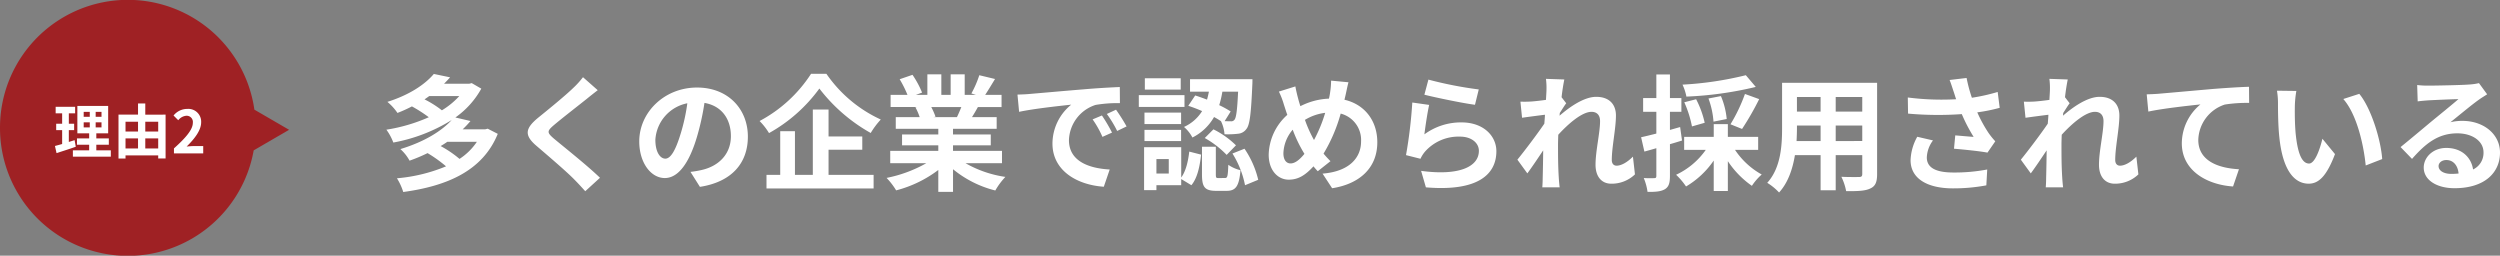 <svg xmlns="http://www.w3.org/2000/svg" width="635.616" height="65.001" viewBox="0 0 635.616 65.001">
  <rect x="0" y="0" width="635.616" height="65.001" fill="#808080" stroke="none"/>
  <g id="グループ_2068" data-name="グループ 2068" transform="translate(-448 -4677)">
    <path id="パス_943" data-name="パス 943" d="M-246.752-9.952A15.47,15.47,0,0,1-251.168-5.6a27.844,27.844,0,0,0-4.8-3.264c.608-.352,1.152-.7,1.7-1.088Zm-4.48-11.616a19.931,19.931,0,0,1-4.416,3.616,26.352,26.352,0,0,0-4.416-2.784c.416-.288.8-.544,1.184-.832ZM-244-13.28l-.64.16h-5.728a24.619,24.619,0,0,0,1.984-2.112l-3.84-.9a21.892,21.892,0,0,0,6.592-7.328l-2.432-1.408-.64.16h-6.4q.816-.816,1.536-1.632L-257.7-27.2c-2.208,2.624-6.144,5.312-11.808,7.1a13.338,13.338,0,0,1,2.56,2.816,35.46,35.46,0,0,0,3.68-1.664,36.632,36.632,0,0,1,4.288,2.752,42.89,42.89,0,0,1-10.784,3.168A13.45,13.45,0,0,1-268-9.76a42.357,42.357,0,0,0,14.848-5.728c-2.56,2.784-6.912,5.536-13.056,7.392a10.908,10.908,0,0,1,2.336,2.944,40.117,40.117,0,0,0,4.576-1.92,34.057,34.057,0,0,1,4.7,3.36,41.51,41.51,0,0,1-12.48,3.04,15.005,15.005,0,0,1,1.6,3.488c10.976-1.5,20.16-5.28,24.032-14.784Zm27.968-9.792-3.744-3.3a22.241,22.241,0,0,1-2.464,2.72c-2.144,2.08-6.528,5.632-9.056,7.68-3.2,2.688-3.456,4.384-.256,7.1,2.912,2.5,7.616,6.5,9.568,8.512.96.96,1.888,1.984,2.784,2.976L-215.456-.8c-3.264-3.168-9.344-7.968-11.744-9.984-1.728-1.5-1.76-1.856-.064-3.328,2.144-1.824,6.368-5.088,8.448-6.752C-218.08-21.472-217.024-22.3-216.032-23.072Zm38.176,11.808c0-6.976-4.992-12.48-12.928-12.48-8.288,0-14.688,6.3-14.688,13.7,0,5.408,2.944,9.312,6.5,9.312,3.488,0,6.24-3.968,8.16-10.432a64.713,64.713,0,0,0,1.92-8.672c4.32.736,6.72,4.032,6.72,8.448,0,4.672-3.2,7.616-7.3,8.576a24.612,24.612,0,0,1-2.976.512l2.4,3.808C-181.984.256-177.856-4.512-177.856-11.264Zm-23.52.8a10.073,10.073,0,0,1,8.128-9.28,48.034,48.034,0,0,1-1.7,7.744c-1.312,4.32-2.56,6.336-3.9,6.336C-200.1-5.664-201.376-7.232-201.376-10.464Zm39.584-16.768a35.283,35.283,0,0,1-13.088,12,16.034,16.034,0,0,1,2.4,3.072,39.647,39.647,0,0,0,12.8-11.328,42.833,42.833,0,0,0,13.056,11.3,20.752,20.752,0,0,1,2.56-3.424,34.022,34.022,0,0,1-13.824-11.616Zm4.448,19.3h8.576V-11.3h-8.576v-6.848h-4V-1.536h-4.544v-11.1h-3.744v11.1h-3.488V1.92h27.232V-1.536h-11.456Zm33.76-10.848c-.352.864-.736,1.792-1.12,2.56h-5.984l.544-.1a17.189,17.189,0,0,0-1.088-2.464Zm10.336,14.272V-7.648H-125.7V-9.056h9.6v-2.752h-9.6v-1.44h11.1v-2.976h-6.272c.48-.768.992-1.632,1.5-2.56h6.016v-3.1h-4.16c.736-1.12,1.6-2.56,2.5-4.032l-4-.96a25.777,25.777,0,0,1-2.016,4.64l1.152.352h-2.848V-27.1H-126.3v5.216h-2.368V-27.1h-3.552v5.216h-2.912l1.568-.576A24.214,24.214,0,0,0-136-26.976l-3.264,1.12a28.682,28.682,0,0,1,1.984,3.968h-4.288v3.1h6.688l-.384.064a14.379,14.379,0,0,1,1.088,2.5h-6.08v2.976h10.816v1.44h-9.216v2.752h9.216v1.408h-12.224v3.136h9.184A33.62,33.62,0,0,1-142.592-.768,17.75,17.75,0,0,1-140.16,2.4a30.355,30.355,0,0,0,10.72-5.184V2.784h3.744v-5.76a27.315,27.315,0,0,0,10.752,5.408,17.9,17.9,0,0,1,2.56-3.456,28.588,28.588,0,0,1-10.144-3.488Zm3.936-17.44.416,4.384c3.712-.8,10.24-1.5,13.248-1.824A12.8,12.8,0,0,0-100.416-9.5c0,6.944,6.336,10.528,13.056,10.976l1.5-4.384C-91.3-3.2-96.224-5.088-96.224-10.368a9.724,9.724,0,0,1,6.784-8.96,33.244,33.244,0,0,1,6.176-.448l-.032-4.1c-2.272.1-5.76.288-9.056.576-5.856.48-11.136.96-13.824,1.184C-106.784-22.048-108.032-21.984-109.312-21.952ZM-87.84-16.64l-2.368.992a24.689,24.689,0,0,1,2.5,4.448l2.432-1.088A39.719,39.719,0,0,0-87.84-16.64Zm3.584-1.472-2.336,1.088a28.151,28.151,0,0,1,2.624,4.32l2.4-1.152A47.866,47.866,0,0,0-84.256-18.112Zm31.04-4.576c-.224,4.736-.48,6.624-.928,7.136a1,1,0,0,1-.96.384c-.32,0-.864,0-1.536-.032l1.536-2.464a25.9,25.9,0,0,0-2.912-1.6,25.3,25.3,0,0,0,.8-3.424ZM-65.888-19.1a37.369,37.369,0,0,1,3.52,1.344,10.525,10.525,0,0,1-4.608,4.032,9.039,9.039,0,0,1,2.144,2.688,13.013,13.013,0,0,0,5.5-5.216c.64.352,1.216.7,1.76,1.056a9.184,9.184,0,0,1,.9,3.328A21.521,21.521,0,0,0-53.216-12,2.861,2.861,0,0,0-51.1-13.216c.864-1.024,1.184-4,1.5-11.232.032-.448.032-1.408.032-1.408H-65.44v3.168h4.8q-.192,1.008-.48,2.016c-1.024-.384-2.048-.768-3.008-1.056Zm4.192,8.192a23.961,23.961,0,0,1,5.568,4.288l2.368-2.432a22.225,22.225,0,0,0-5.728-4.064Zm-6.112-15.2h-9.12v2.88h9.12Zm.96,4.288H-78.464v3.008h11.616Zm-.864,4.448h-9.312v2.912h9.312Zm-9.312,7.232h9.312v-2.848h-9.312Zm6.176,8.256h-3.136v-3.68h3.136Zm3.168-6.688h-9.44V2.336h3.136V1.088h6.3V-.48l2.592,1.568C-63.52-.8-62.944-3.84-62.624-6.688l-3.008-.768C-65.92-4.992-66.5-2.464-67.68-.864Zm9.44,7.84c-.576,0-.64-.1-.64-.992V-8.7H-62.4V-1.7c0,3.168.608,4.224,3.616,4.224h2.624c2.272,0,3.2-1.056,3.552-5.248a9.169,9.169,0,0,1-3.1-1.376c-.1,2.944-.224,3.36-.832,3.36Zm3.584-6.24a23.661,23.661,0,0,1,3.2,8.064L-48.1-.288a23.774,23.774,0,0,0-3.488-7.9Zm29.5-18.112-4.416-.416a21.618,21.618,0,0,1-.256,3.04q-.1.72-.288,1.536a17.442,17.442,0,0,0-7.264,1.92c-.224-.672-.416-1.344-.576-1.952-.256-.96-.512-2.016-.7-3.072l-4.192,1.312a20.3,20.3,0,0,1,1.28,3.328c.288.864.544,1.728.864,2.592A13.99,13.99,0,0,0-45.44-6.688c0,4.128,2.432,6.368,5.088,6.368,2.368,0,4.16-1.056,6.3-3.392.32.416.7.832,1.088,1.248l3.232-2.56a25.575,25.575,0,0,1-1.76-1.92A40.467,40.467,0,0,0-27.136-17.12a6.925,6.925,0,0,1,5.184,7.072c0,4-2.784,7.616-9.792,8.192l2.432,3.712c6.656-1.024,11.488-4.9,11.488-11.68,0-5.6-3.328-9.664-8.352-10.816.1-.416.192-.8.288-1.216C-25.7-22.656-25.408-24.224-25.152-25.088ZM-41.7-7.008a9.668,9.668,0,0,1,2.368-6.016A34.469,34.469,0,0,0-36.352-6.88c-1.184,1.44-2.368,2.432-3.52,2.432S-41.7-5.44-41.7-7.008Zm5.472-8.512a12.822,12.822,0,0,1,5.152-1.792A36.865,36.865,0,0,1-33.92-10.4,32.862,32.862,0,0,1-36.224-15.52ZM-4.832-25.76l-1.024,3.84c2.5.64,9.632,2.144,12.864,2.56l.96-3.9A97.944,97.944,0,0,1-4.832-25.76Zm.192,6.432-4.288-.608a118.054,118.054,0,0,1-1.6,13.376l3.68.928A7.753,7.753,0,0,1-5.664-7.488a11.392,11.392,0,0,1,8.9-3.776C6.016-11.264,8-9.728,8-7.648,8-3.584,2.912-1.248-6.688-2.56l1.216,4.192c13.312,1.12,17.92-3.36,17.92-9.184,0-3.872-3.264-7.328-8.864-7.328a15.664,15.664,0,0,0-9.44,3.04C-5.632-13.664-5.056-17.568-4.64-19.328Zm29.824-3.744c0,.352-.064,1.248-.128,2.464-1.376.192-2.784.352-3.712.416a27.493,27.493,0,0,1-2.784.032l.416,4.1c1.792-.256,4.256-.576,5.824-.768-.032.768-.1,1.536-.16,2.272-1.824,2.688-5.024,6.912-6.848,9.152L20.32-1.92c1.12-1.5,2.688-3.84,4.032-5.856-.032,2.688-.064,4.544-.128,7.04,0,.512-.032,1.632-.1,2.368h4.416c-.1-.736-.192-1.888-.224-2.464-.192-3.008-.192-5.7-.192-8.32,0-.832.032-1.7.064-2.592,2.624-2.88,6.08-5.824,8.448-5.824,1.344,0,2.176.8,2.176,2.368,0,2.912-1.152,7.616-1.152,11.072,0,3.1,1.6,4.832,4,4.832A8.529,8.529,0,0,0,47.68-1.664l-.512-4.512c-1.472,1.472-2.976,2.3-4.16,2.3-.8,0-1.216-.608-1.216-1.44,0-3.3,1.056-8,1.056-11.328,0-2.688-1.568-4.736-5.024-4.736-3.1,0-6.784,2.592-9.312,4.8.032-.256.032-.48.064-.7.544-.832,1.184-1.888,1.632-2.464L29.024-21.28c.224-1.984.512-3.616.7-4.512l-4.672-.16A17.668,17.668,0,0,1,25.184-23.072ZM75.872-26.88a85.912,85.912,0,0,1-16.1,2.4,13,13,0,0,1,.992,3.04A90.445,90.445,0,0,0,78.4-23.9Zm-.96,13.664A70.842,70.842,0,0,0,79.264-20.8l-3.616-1.312a41.812,41.812,0,0,1-3.68,7.712Zm-3.9-2.528a19.47,19.47,0,0,0-1.472-5.824l-3.168.608a21.3,21.3,0,0,1,1.28,5.888Zm-5.6.96a24.39,24.39,0,0,0-2.176-5.984L60.224-20a28.035,28.035,0,0,1,1.952,6.144ZM59.168-13.7l-2.592.736v-4.608h2.912v-3.488H56.576v-6.016H53.12v6.016H49.76v3.488h3.36v5.536c-1.44.352-2.784.7-3.872.928l.832,3.648c.928-.256,1.984-.544,3.04-.864v7.072c0,.416-.16.544-.544.544A25.852,25.852,0,0,1,49.92-.736a14.155,14.155,0,0,1,.96,3.52c2.112.032,3.456-.1,4.448-.7.96-.608,1.248-1.568,1.248-3.328v-8.1c1.024-.288,2.048-.608,3.072-.928ZM79.008-7.9v-3.3H71.3v-3.232H67.712V-11.2h-7.52v3.3h5.5a19.1,19.1,0,0,1-7.552,6.336,17.283,17.283,0,0,1,2.528,2.976,22.179,22.179,0,0,0,7.04-6.592V2.56H71.3V-5.024a23.349,23.349,0,0,0,6.112,6.272,14.3,14.3,0,0,1,2.5-2.88A19.531,19.531,0,0,1,73.12-7.9Zm19.712-2.24V-14.08h6.752v3.936Zm-9.952,0c.064-1.184.1-2.336.1-3.36v-.576H94.88v3.936Zm6.112-11.2v3.712H88.864v-3.712Zm10.592,3.712H98.72v-3.712h6.752Zm3.776-7.328H85.088v11.424c0,4.48-.288,10.176-3.776,14.016A14.056,14.056,0,0,1,84.32,2.944c2.3-2.5,3.456-6.016,4.032-9.5H94.88V2.368h3.84V-6.56h6.752v4.8c0,.576-.224.768-.832.768-.576,0-2.688.032-4.48-.064a14.387,14.387,0,0,1,1.216,3.648c2.88.032,4.832-.032,6.144-.672,1.28-.576,1.728-1.6,1.728-3.648ZM128.7-22.72c.192.544.384,1.216.64,1.952a66.988,66.988,0,0,1-12.288-.448l.064,4.1a85.81,85.81,0,0,0,13.664.128,42.049,42.049,0,0,0,3.008,5.792c-.992-.064-3.1-.256-4.672-.384l-.32,3.392c2.688.224,6.72.64,8.512.992l1.984-2.88a20.177,20.177,0,0,1-1.728-2.144,35.049,35.049,0,0,1-2.848-5.216,42.56,42.56,0,0,0,5.7-1.152l-.512-4.032a48.189,48.189,0,0,1-6.56,1.472A37.423,37.423,0,0,1,132-26.176l-4.32.512C128.1-24.608,128.448-23.456,128.7-22.72ZM123.456-10.3l-4-.928a13.1,13.1,0,0,0-1.7,5.952c0,4.608,4.128,7.136,10.656,7.168a45.144,45.144,0,0,0,8.608-.768l.224-4.032a44.2,44.2,0,0,1-8.576.768c-4.384,0-6.784-1.152-6.784-3.84A7.709,7.709,0,0,1,123.456-10.3Zm29.728-12.768c0,.352-.064,1.248-.128,2.464-1.376.192-2.784.352-3.712.416a27.493,27.493,0,0,1-2.784.032l.416,4.1c1.792-.256,4.256-.576,5.824-.768-.032.768-.1,1.536-.16,2.272-1.824,2.688-5.024,6.912-6.848,9.152L148.32-1.92c1.12-1.5,2.688-3.84,4.032-5.856-.032,2.688-.064,4.544-.128,7.04,0,.512-.032,1.632-.1,2.368h4.416c-.1-.736-.192-1.888-.224-2.464-.192-3.008-.192-5.7-.192-8.32,0-.832.032-1.7.064-2.592,2.624-2.88,6.08-5.824,8.448-5.824,1.344,0,2.176.8,2.176,2.368,0,2.912-1.152,7.616-1.152,11.072,0,3.1,1.6,4.832,4,4.832a8.529,8.529,0,0,0,6.016-2.368l-.512-4.512c-1.472,1.472-2.976,2.3-4.16,2.3-.8,0-1.216-.608-1.216-1.44,0-3.3,1.056-8,1.056-11.328,0-2.688-1.568-4.736-5.024-4.736-3.1,0-6.784,2.592-9.312,4.8.032-.256.032-.48.064-.7.544-.832,1.184-1.888,1.632-2.464l-1.184-1.536c.224-1.984.512-3.616.7-4.512l-4.672-.16A17.67,17.67,0,0,1,153.184-23.072Zm24.608,1.056.416,4.384c3.712-.8,10.24-1.5,13.248-1.824a12.887,12.887,0,0,0-4.736,9.888c0,6.912,6.336,10.528,13.024,10.976l1.5-4.384c-5.408-.288-10.336-2.208-10.336-7.456a9.734,9.734,0,0,1,6.752-8.992,36.211,36.211,0,0,1,6.176-.416l-.032-4.1c-2.24.064-5.76.288-9.056.544-5.856.512-11.136.992-13.792,1.216C180.32-22.112,179.072-22.048,177.792-22.016Zm38.048-.864-4.928-.064a19.451,19.451,0,0,1,.256,3.264c0,1.952.032,5.7.352,8.64C212.416-2.464,215.456.7,218.976.7c2.56,0,4.576-1.952,6.688-7.52l-3.2-3.9c-.608,2.56-1.888,6.3-3.392,6.3-2.016,0-2.976-3.168-3.424-7.776-.192-2.3-.224-4.7-.192-6.784A25.889,25.889,0,0,1,215.84-22.88Zm16,.736-4.064,1.312c3.488,3.968,5.184,11.744,5.7,16.9l4.192-1.632C237.312-10.464,234.88-18.464,231.84-22.144ZM252-3.776c0-.8.768-1.536,1.984-1.536,1.728,0,2.912,1.344,3.1,3.424a16.706,16.706,0,0,1-1.856.1C253.312-1.792,252-2.592,252-3.776Zm-5.44-20.608.128,4.16c.736-.1,1.76-.192,2.624-.256,1.7-.1,6.112-.288,7.744-.32-1.568,1.376-4.9,4.064-6.688,5.536-1.888,1.568-5.76,4.832-8.032,6.656L245.248-5.6c3.424-3.9,6.624-6.5,11.52-6.5,3.776,0,6.656,1.952,6.656,4.832a4.638,4.638,0,0,1-2.656,4.352c-.448-3.04-2.848-5.472-6.816-5.472-3.392,0-5.728,2.4-5.728,4.992,0,3.2,3.36,5.248,7.808,5.248,7.744,0,11.584-4,11.584-9.056,0-4.672-4.128-8.064-9.568-8.064a12.5,12.5,0,0,0-3.04.352c2.016-1.6,5.376-4.416,7.1-5.632.736-.544,1.5-.992,2.24-1.472l-2.08-2.848a13.982,13.982,0,0,1-2.432.352c-1.824.16-8.672.288-10.368.288A22.207,22.207,0,0,1,246.56-24.384Z" transform="translate(816 4723)" fill="#fff"/>
    <path id="合体_10" data-name="合体 10" d="M14620,1130.5a32.5,32.5,0,0,1,64.675-4.623l8.826,5.125-9,5.227a32.5,32.5,0,0,1-64.5-5.729Z" transform="translate(-14172 3579)" fill="#9f2124"/>
    <g id="グループ_2067" data-name="グループ 2067" transform="translate(63.327 2795.328)">
      <path id="パス_944" data-name="パス 944" d="M-14.032-3.375c-.48.165-.975.315-1.47.465v-3h1.35V-7.545H-15.5v-2.64H-13.9V-11.85h-4.95v1.665h1.65v2.64h-1.515V-5.91H-17.2v3.525c-.69.195-1.3.36-1.83.5l.405,1.815c1.44-.465,3.24-1.035,4.89-1.62Zm2.31-4.53h1.545v1.29h-1.545Zm0-2.655h1.545V-9.3h-1.545Zm4.53,1.26H-8.677v-1.26h1.485Zm0,2.685H-8.677v-1.29h1.485ZM-8.512-.78V-2.2h3.18V-3.81h-3.18V-5.1H-5.5v-6.975h-7.83V-5.1h3v1.29h-3.1V-2.2h3.1V-.78h-4.14V.84h9.645V-.78Zm12.45-.48V-3.81H7.223v2.55ZM-1.087-3.81h3.18v2.55h-3.18Zm3.18-4.245V-5.55h-3.18V-8.055Zm5.13,0V-5.55H3.938V-8.055Zm-3.285-1.8V-12.69H2.093v2.835H-2.872V1.305h1.785V.51h8.31v.78H9.1V-9.855ZM11.228,0h7.44V-1.86h-2.4c-.525,0-1.26.06-1.815.12,2.025-1.98,3.69-4.14,3.69-6.15a3.256,3.256,0,0,0-3.495-3.42,4.456,4.456,0,0,0-3.525,1.68l1.2,1.2a2.9,2.9,0,0,1,2.04-1.14,1.586,1.586,0,0,1,1.665,1.8c0,1.71-1.785,3.795-4.8,6.5Z" transform="translate(417.673 1920.672)" fill="#fff"/>
    </g>
  </g>
</svg>
